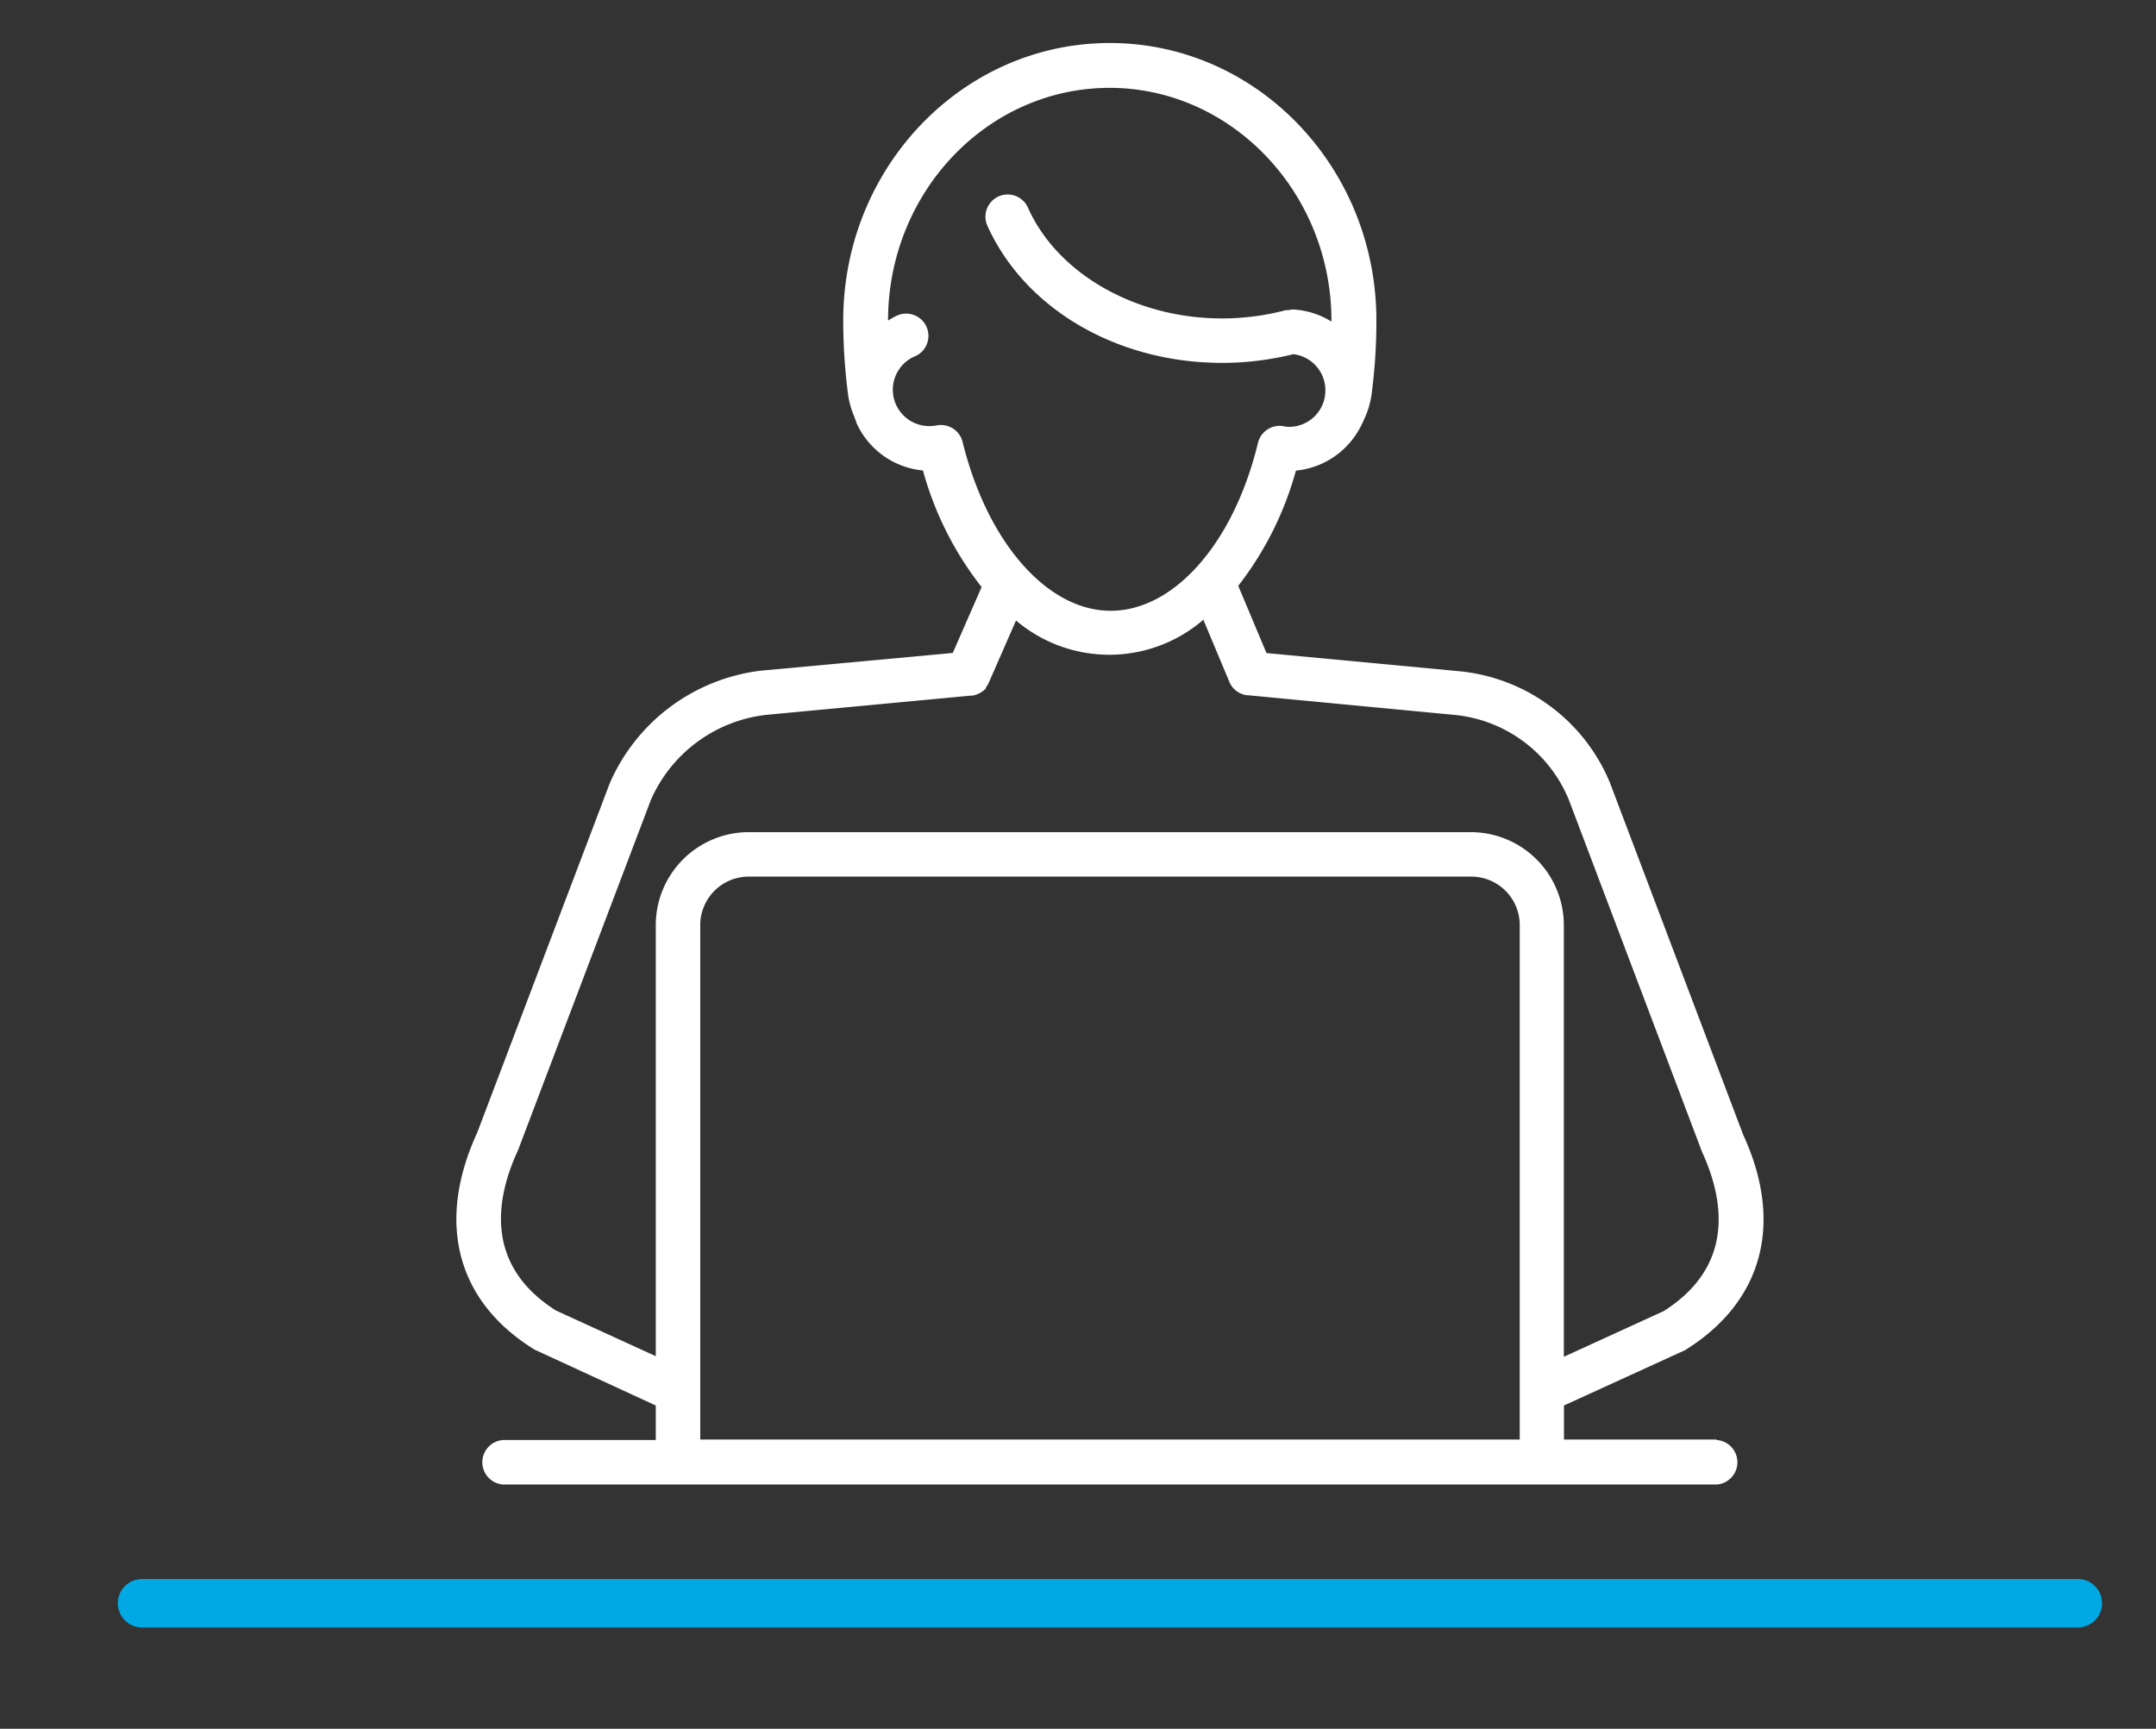 <svg xmlns="http://www.w3.org/2000/svg" viewBox="0 0 177.93 142.68"><rect x="0" y="0" width="177.93" height="142.68" fill="#333333" stroke="none"/><defs><style>.cls-1{fill:none;stroke:#00a9e3;stroke-linecap:round;stroke-miterlimit:10;stroke-width:4px;}.cls-2{fill:#fff;}</style></defs><g id="testo"><line class="cls-1" x1="11.72" y1="132.32" x2="171.48" y2="132.32"/><path class="cls-2" d="M141.68,118.81H129.07V116l9.87-4.51a1.39,1.39,0,0,0,.21-.11c6.36-4,8.06-10.46,4.71-17.73l-11-29.06a15,15,0,0,0-12.53-9.2l-15.81-1.49-2.33-5.55a27.2,27.2,0,0,0,4.76-9.51,6.72,6.72,0,0,0,5.26-3.48c.11-.18.19-.38.29-.57l.09-.21a7,7,0,0,0,.6-2,46.11,46.11,0,0,0,.4-6.14c0-12.62-9.85-22.89-22-22.89s-22,10.27-22,22.89a1.77,1.77,0,0,0,0,.23,47.65,47.65,0,0,0,.4,5.9,7.06,7.06,0,0,0,.55,1.9c0,.1.07.19.11.28a.56.56,0,0,0,0,.08,6.7,6.7,0,0,0,5.52,4,27.17,27.17,0,0,0,4.84,9.62l-2.38,5.44L62.82,55.35a15.63,15.63,0,0,0-12.5,9.3L39.38,93.49c-3.4,7.39-1.7,13.89,4.66,17.85a1,1,0,0,0,.21.11L54.12,116v2.85H41.51a1.84,1.84,0,0,0,0,3.67H141.68a1.84,1.84,0,0,0,0-3.67ZM77.36,35.1a2.73,2.73,0,0,1-.49.06,3,3,0,0,1-1.3-5.78A1.83,1.83,0,1,0,74,26.06a6.16,6.16,0,0,0-.71.4v0c0-.07,0-.14,0-.21.11-10.5,8.27-19,18.29-19s18.3,8.62,18.3,19.22v.07a6.68,6.68,0,0,0-3.19-1,2.14,2.14,0,0,0-.35.06,1.77,1.77,0,0,0-.23,0,20.61,20.61,0,0,1-5.28.68c-7.11,0-13.56-3.68-16-9.15a1.83,1.83,0,0,0-3.34,1.51c3.11,6.87,10.72,11.31,19.38,11.31a24.44,24.44,0,0,0,5.87-.72,3,3,0,0,1,2.64,3,3,3,0,0,1-3,3,2.52,2.52,0,0,1-.48-.06,1.84,1.84,0,0,0-2.08,1.37c-2,8.3-6.93,13.87-12.16,13.87S81.48,44.77,79.44,36.47A1.84,1.84,0,0,0,77.36,35.1ZM45.88,108.16c-5.89-3.73-5-9.2-3.12-13.25L53.7,66.06A11.85,11.85,0,0,1,63.23,59l16.91-1.59a.45.45,0,0,0,.11,0,1.58,1.58,0,0,0,.48-.15.69.69,0,0,0,.15-.07,1.69,1.69,0,0,0,.49-.39l0-.07a2.4,2.4,0,0,0,.23-.38l2.25-5.14a11.88,11.88,0,0,0,15.46-.06l2.17,5.18a1.73,1.73,0,0,0,.27.43,0,0,0,0,0,0,0,1.87,1.87,0,0,0,.49.4l.16.08a2,2,0,0,0,.48.14.45.45,0,0,0,.11,0L120,59a11.38,11.38,0,0,1,9.47,7l11,29.08c1.81,3.94,2.72,9.4-3.17,13.13l-8.24,3.77V76.35a7.68,7.68,0,0,0-7.66-7.67H61.78a7.68,7.68,0,0,0-7.66,7.67v35.58Zm11.91,10.65V76.35a4,4,0,0,1,4-4h59.63a4,4,0,0,1,4,4v42.46Z"/></g></svg>